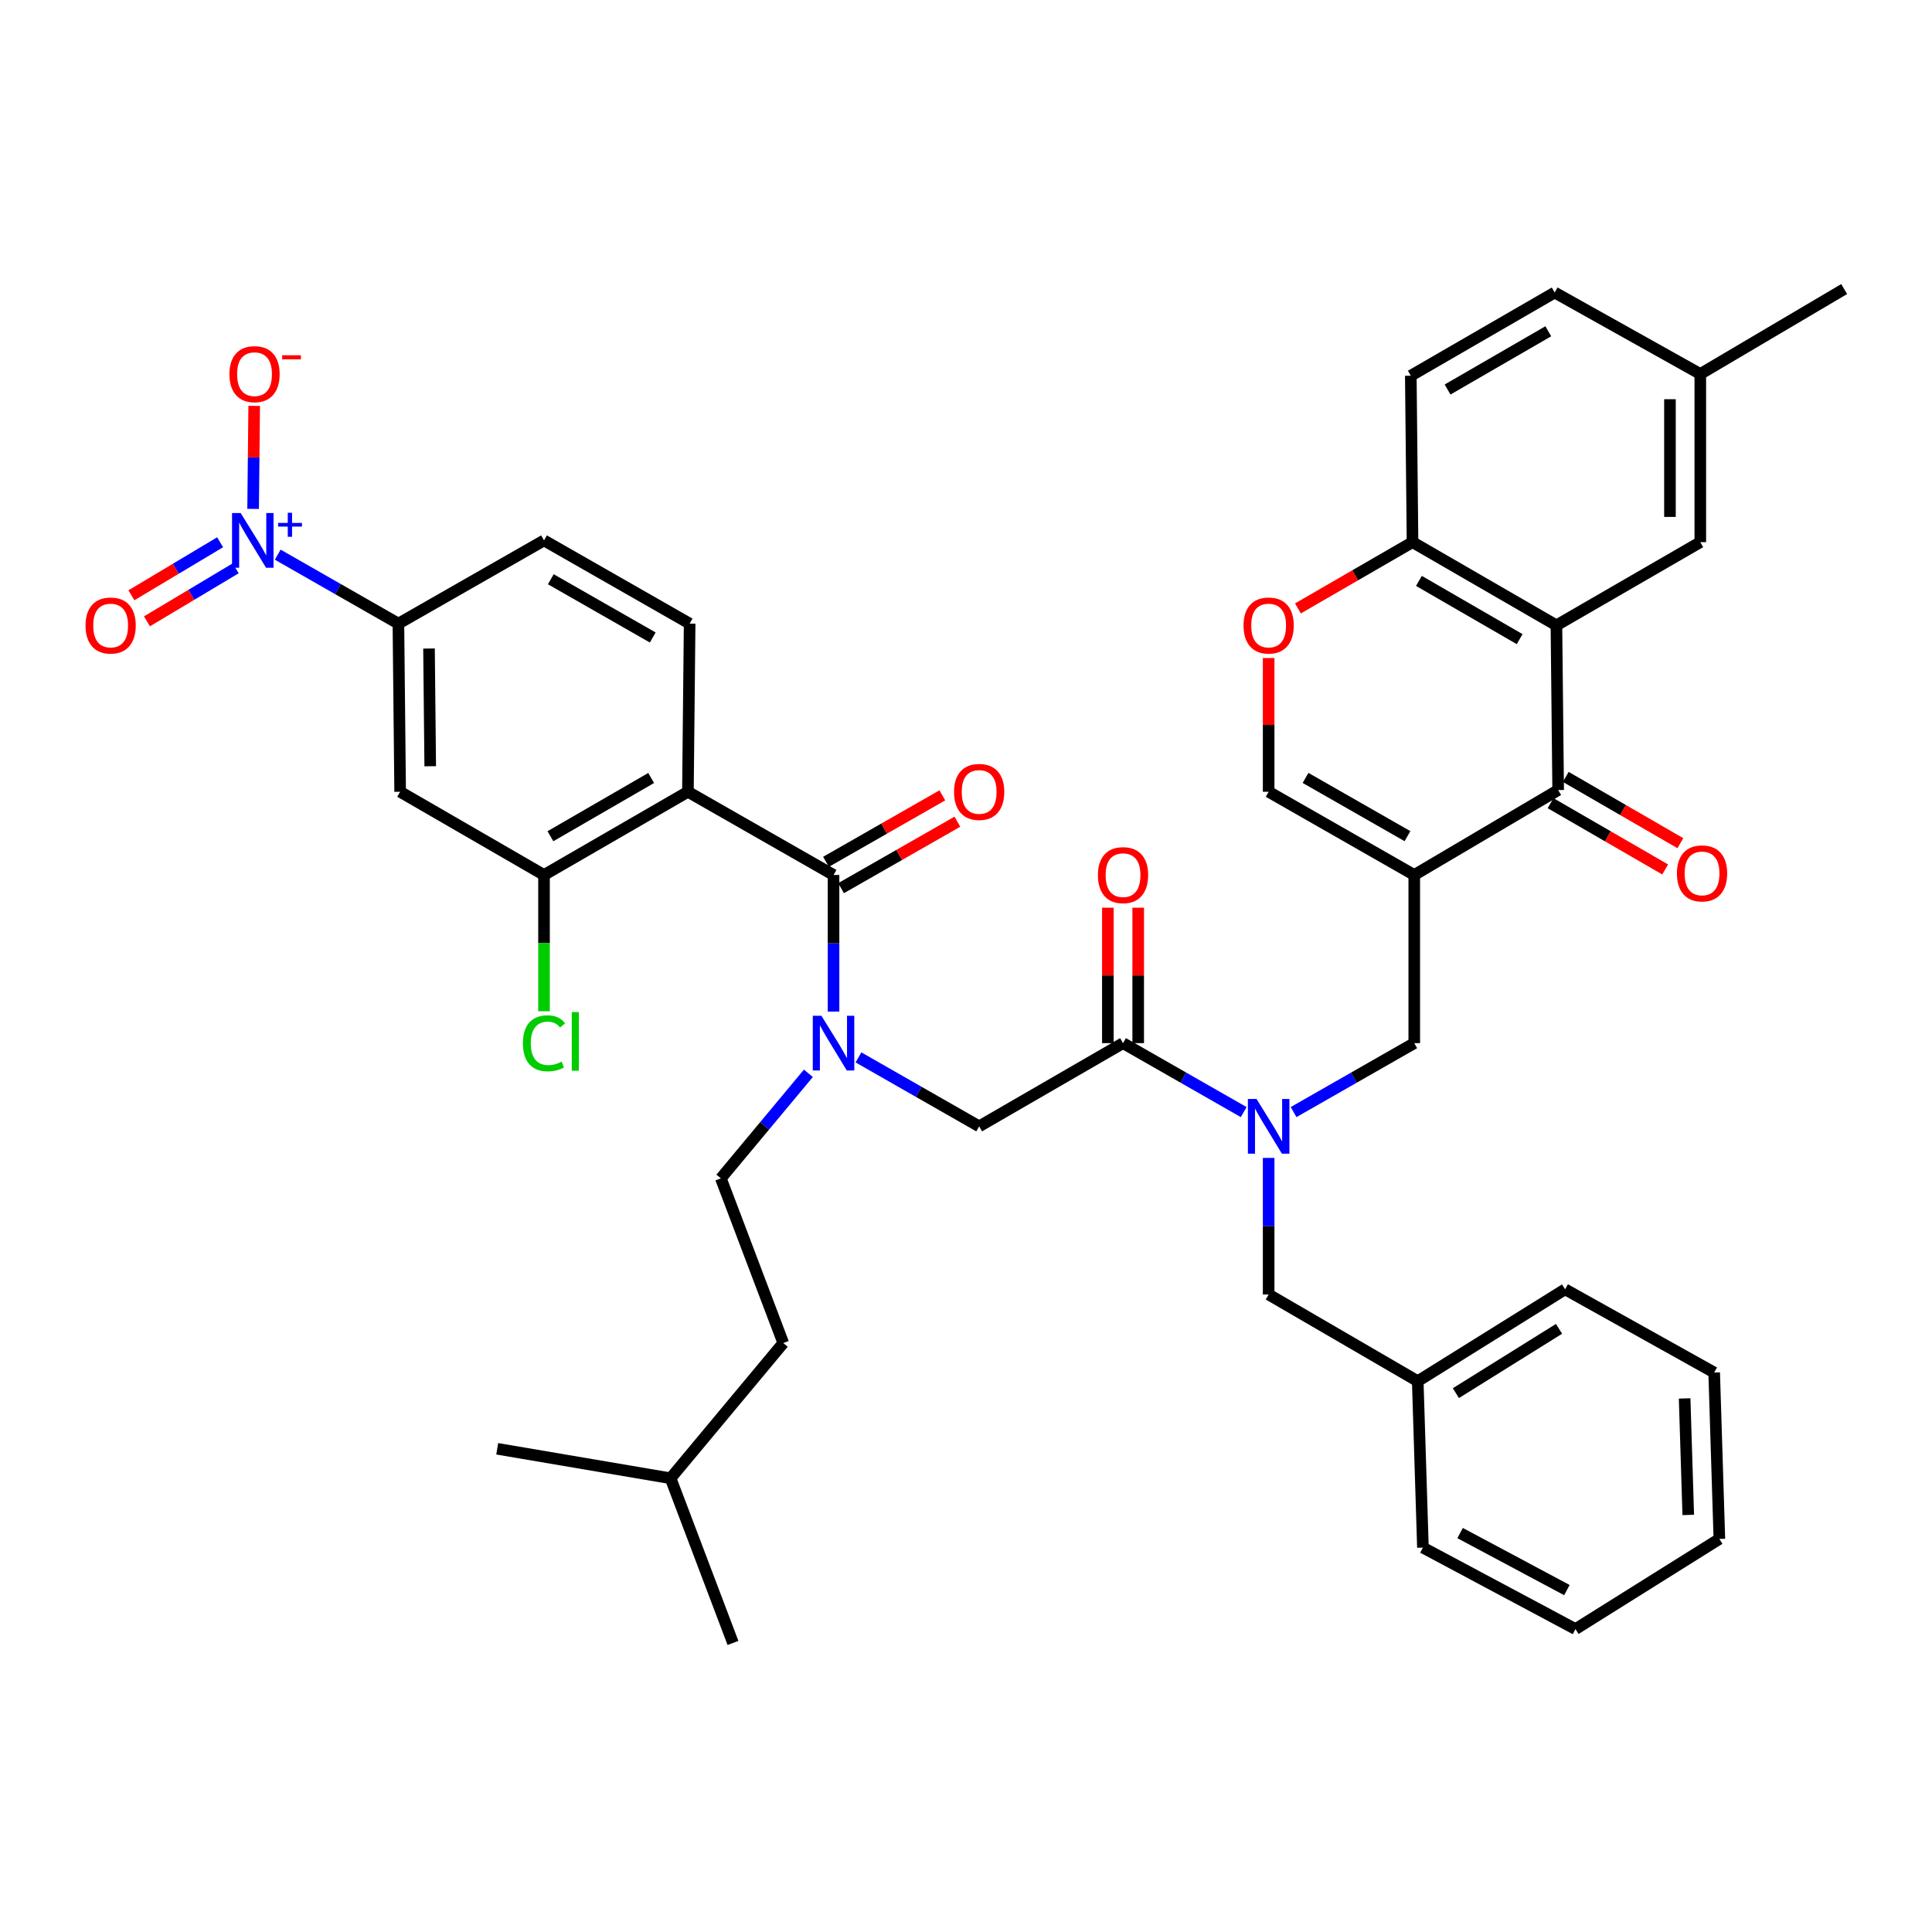 <?xml version='1.0' encoding='iso-8859-1'?>
<svg version='1.1' baseProfile='full'
              xmlns='http://www.w3.org/2000/svg'
                      xmlns:rdkit='http://www.rdkit.org/xml'
                      xmlns:xlink='http://www.w3.org/1999/xlink'
                  xml:space='preserve'
width='1000px' height='1000px' viewBox='0 0 1000 1000'>
<!-- END OF HEADER -->
<rect style='opacity:1.0;fill:#FFFFFF;stroke:none' width='1000' height='1000' x='0' y='0'> </rect>
<path class='bond-0' d='M 418.419,555.549 L 395.767,582.732' style='fill:none;fill-rule:evenodd;stroke:#0000FF;stroke-width:6px;stroke-linecap:butt;stroke-linejoin:miter;stroke-opacity:1' />
<path class='bond-0' d='M 395.767,582.732 L 373.115,609.915' style='fill:none;fill-rule:evenodd;stroke:#000000;stroke-width:6px;stroke-linecap:butt;stroke-linejoin:miter;stroke-opacity:1' />
<path class='bond-1' d='M 444.346,547.305 L 475.577,565.151' style='fill:none;fill-rule:evenodd;stroke:#0000FF;stroke-width:6px;stroke-linecap:butt;stroke-linejoin:miter;stroke-opacity:1' />
<path class='bond-1' d='M 475.577,565.151 L 506.807,582.997' style='fill:none;fill-rule:evenodd;stroke:#000000;stroke-width:6px;stroke-linecap:butt;stroke-linejoin:miter;stroke-opacity:1' />
<path class='bond-2' d='M 431.436,523.592 L 431.436,488.242' style='fill:none;fill-rule:evenodd;stroke:#0000FF;stroke-width:6px;stroke-linecap:butt;stroke-linejoin:miter;stroke-opacity:1' />
<path class='bond-2' d='M 431.436,488.242 L 431.436,452.891' style='fill:none;fill-rule:evenodd;stroke:#000000;stroke-width:6px;stroke-linecap:butt;stroke-linejoin:miter;stroke-opacity:1' />
<path class='bond-3' d='M 143.754,287.094 L 174.984,304.94' style='fill:none;fill-rule:evenodd;stroke:#0000FF;stroke-width:6px;stroke-linecap:butt;stroke-linejoin:miter;stroke-opacity:1' />
<path class='bond-3' d='M 174.984,304.94 L 206.214,322.786' style='fill:none;fill-rule:evenodd;stroke:#000000;stroke-width:6px;stroke-linecap:butt;stroke-linejoin:miter;stroke-opacity:1' />
<path class='bond-4' d='M 131.014,263.403 L 131.292,236.744' style='fill:none;fill-rule:evenodd;stroke:#0000FF;stroke-width:6px;stroke-linecap:butt;stroke-linejoin:miter;stroke-opacity:1' />
<path class='bond-4' d='M 131.292,236.744 L 131.57,210.085' style='fill:none;fill-rule:evenodd;stroke:#FF0000;stroke-width:6px;stroke-linecap:butt;stroke-linejoin:miter;stroke-opacity:1' />
<path class='bond-5' d='M 113.933,280.675 L 90.971,294.397' style='fill:none;fill-rule:evenodd;stroke:#0000FF;stroke-width:6px;stroke-linecap:butt;stroke-linejoin:miter;stroke-opacity:1' />
<path class='bond-5' d='M 90.971,294.397 L 68.01,308.118' style='fill:none;fill-rule:evenodd;stroke:#FF0000;stroke-width:6px;stroke-linecap:butt;stroke-linejoin:miter;stroke-opacity:1' />
<path class='bond-5' d='M 121.99,294.157 L 99.028,307.878' style='fill:none;fill-rule:evenodd;stroke:#0000FF;stroke-width:6px;stroke-linecap:butt;stroke-linejoin:miter;stroke-opacity:1' />
<path class='bond-5' d='M 99.028,307.878 L 76.067,321.6' style='fill:none;fill-rule:evenodd;stroke:#FF0000;stroke-width:6px;stroke-linecap:butt;stroke-linejoin:miter;stroke-opacity:1' />
<path class='bond-6' d='M 506.807,582.997 L 581.279,539.928' style='fill:none;fill-rule:evenodd;stroke:#000000;stroke-width:6px;stroke-linecap:butt;stroke-linejoin:miter;stroke-opacity:1' />
<path class='bond-7' d='M 589.132,539.928 L 589.132,504.877' style='fill:none;fill-rule:evenodd;stroke:#000000;stroke-width:6px;stroke-linecap:butt;stroke-linejoin:miter;stroke-opacity:1' />
<path class='bond-7' d='M 589.132,504.877 L 589.132,469.827' style='fill:none;fill-rule:evenodd;stroke:#FF0000;stroke-width:6px;stroke-linecap:butt;stroke-linejoin:miter;stroke-opacity:1' />
<path class='bond-7' d='M 573.426,539.928 L 573.426,504.877' style='fill:none;fill-rule:evenodd;stroke:#000000;stroke-width:6px;stroke-linecap:butt;stroke-linejoin:miter;stroke-opacity:1' />
<path class='bond-7' d='M 573.426,504.877 L 573.426,469.827' style='fill:none;fill-rule:evenodd;stroke:#FF0000;stroke-width:6px;stroke-linecap:butt;stroke-linejoin:miter;stroke-opacity:1' />
<path class='bond-8' d='M 581.279,539.928 L 612.509,557.774' style='fill:none;fill-rule:evenodd;stroke:#000000;stroke-width:6px;stroke-linecap:butt;stroke-linejoin:miter;stroke-opacity:1' />
<path class='bond-8' d='M 612.509,557.774 L 643.739,575.619' style='fill:none;fill-rule:evenodd;stroke:#0000FF;stroke-width:6px;stroke-linecap:butt;stroke-linejoin:miter;stroke-opacity:1' />
<path class='bond-9' d='M 435.332,459.709 L 465.433,442.509' style='fill:none;fill-rule:evenodd;stroke:#000000;stroke-width:6px;stroke-linecap:butt;stroke-linejoin:miter;stroke-opacity:1' />
<path class='bond-9' d='M 465.433,442.509 L 495.533,425.309' style='fill:none;fill-rule:evenodd;stroke:#FF0000;stroke-width:6px;stroke-linecap:butt;stroke-linejoin:miter;stroke-opacity:1' />
<path class='bond-9' d='M 427.54,446.073 L 457.64,428.873' style='fill:none;fill-rule:evenodd;stroke:#000000;stroke-width:6px;stroke-linecap:butt;stroke-linejoin:miter;stroke-opacity:1' />
<path class='bond-9' d='M 457.64,428.873 L 487.74,411.673' style='fill:none;fill-rule:evenodd;stroke:#FF0000;stroke-width:6px;stroke-linecap:butt;stroke-linejoin:miter;stroke-opacity:1' />
<path class='bond-10' d='M 431.436,452.891 L 356.066,409.822' style='fill:none;fill-rule:evenodd;stroke:#000000;stroke-width:6px;stroke-linecap:butt;stroke-linejoin:miter;stroke-opacity:1' />
<path class='bond-11' d='M 356.066,409.822 L 356.956,322.786' style='fill:none;fill-rule:evenodd;stroke:#000000;stroke-width:6px;stroke-linecap:butt;stroke-linejoin:miter;stroke-opacity:1' />
<path class='bond-12' d='M 356.066,409.822 L 281.585,452.891' style='fill:none;fill-rule:evenodd;stroke:#000000;stroke-width:6px;stroke-linecap:butt;stroke-linejoin:miter;stroke-opacity:1' />
<path class='bond-12' d='M 337.031,402.686 L 284.895,432.835' style='fill:none;fill-rule:evenodd;stroke:#000000;stroke-width:6px;stroke-linecap:butt;stroke-linejoin:miter;stroke-opacity:1' />
<path class='bond-13' d='M 281.585,452.891 L 207.113,409.822' style='fill:none;fill-rule:evenodd;stroke:#000000;stroke-width:6px;stroke-linecap:butt;stroke-linejoin:miter;stroke-opacity:1' />
<path class='bond-14' d='M 281.585,452.891 L 281.585,488.153' style='fill:none;fill-rule:evenodd;stroke:#000000;stroke-width:6px;stroke-linecap:butt;stroke-linejoin:miter;stroke-opacity:1' />
<path class='bond-14' d='M 281.585,488.153 L 281.585,523.416' style='fill:none;fill-rule:evenodd;stroke:#00CC00;stroke-width:6px;stroke-linecap:butt;stroke-linejoin:miter;stroke-opacity:1' />
<path class='bond-15' d='M 373.115,609.915 L 405.417,695.154' style='fill:none;fill-rule:evenodd;stroke:#000000;stroke-width:6px;stroke-linecap:butt;stroke-linejoin:miter;stroke-opacity:1' />
<path class='bond-16' d='M 347.087,765.149 L 405.417,695.154' style='fill:none;fill-rule:evenodd;stroke:#000000;stroke-width:6px;stroke-linecap:butt;stroke-linejoin:miter;stroke-opacity:1' />
<path class='bond-17' d='M 347.087,765.149 L 257.363,749.889' style='fill:none;fill-rule:evenodd;stroke:#000000;stroke-width:6px;stroke-linecap:butt;stroke-linejoin:miter;stroke-opacity:1' />
<path class='bond-18' d='M 347.087,765.149 L 379.389,850.389' style='fill:none;fill-rule:evenodd;stroke:#000000;stroke-width:6px;stroke-linecap:butt;stroke-linejoin:miter;stroke-opacity:1' />
<path class='bond-19' d='M 656.649,599.333 L 656.649,634.683' style='fill:none;fill-rule:evenodd;stroke:#0000FF;stroke-width:6px;stroke-linecap:butt;stroke-linejoin:miter;stroke-opacity:1' />
<path class='bond-19' d='M 656.649,634.683 L 656.649,670.033' style='fill:none;fill-rule:evenodd;stroke:#000000;stroke-width:6px;stroke-linecap:butt;stroke-linejoin:miter;stroke-opacity:1' />
<path class='bond-20' d='M 669.559,575.619 L 700.79,557.774' style='fill:none;fill-rule:evenodd;stroke:#0000FF;stroke-width:6px;stroke-linecap:butt;stroke-linejoin:miter;stroke-opacity:1' />
<path class='bond-20' d='M 700.79,557.774 L 732.02,539.928' style='fill:none;fill-rule:evenodd;stroke:#000000;stroke-width:6px;stroke-linecap:butt;stroke-linejoin:miter;stroke-opacity:1' />
<path class='bond-21' d='M 733.817,714.9 L 656.649,670.033' style='fill:none;fill-rule:evenodd;stroke:#000000;stroke-width:6px;stroke-linecap:butt;stroke-linejoin:miter;stroke-opacity:1' />
<path class='bond-22' d='M 733.817,714.9 L 810.087,667.346' style='fill:none;fill-rule:evenodd;stroke:#000000;stroke-width:6px;stroke-linecap:butt;stroke-linejoin:miter;stroke-opacity:1' />
<path class='bond-22' d='M 753.567,721.094 L 806.956,687.806' style='fill:none;fill-rule:evenodd;stroke:#000000;stroke-width:6px;stroke-linecap:butt;stroke-linejoin:miter;stroke-opacity:1' />
<path class='bond-23' d='M 733.817,714.9 L 736.505,801.037' style='fill:none;fill-rule:evenodd;stroke:#000000;stroke-width:6px;stroke-linecap:butt;stroke-linejoin:miter;stroke-opacity:1' />
<path class='bond-24' d='M 732.02,539.928 L 732.02,452.891' style='fill:none;fill-rule:evenodd;stroke:#000000;stroke-width:6px;stroke-linecap:butt;stroke-linejoin:miter;stroke-opacity:1' />
<path class='bond-25' d='M 806.5,408.924 L 805.602,323.684' style='fill:none;fill-rule:evenodd;stroke:#000000;stroke-width:6px;stroke-linecap:butt;stroke-linejoin:miter;stroke-opacity:1' />
<path class='bond-26' d='M 806.5,408.924 L 732.02,452.891' style='fill:none;fill-rule:evenodd;stroke:#000000;stroke-width:6px;stroke-linecap:butt;stroke-linejoin:miter;stroke-opacity:1' />
<path class='bond-27' d='M 802.569,415.722 L 832.23,432.875' style='fill:none;fill-rule:evenodd;stroke:#000000;stroke-width:6px;stroke-linecap:butt;stroke-linejoin:miter;stroke-opacity:1' />
<path class='bond-27' d='M 832.23,432.875 L 861.89,450.028' style='fill:none;fill-rule:evenodd;stroke:#FF0000;stroke-width:6px;stroke-linecap:butt;stroke-linejoin:miter;stroke-opacity:1' />
<path class='bond-27' d='M 810.432,402.126 L 840.092,419.279' style='fill:none;fill-rule:evenodd;stroke:#000000;stroke-width:6px;stroke-linecap:butt;stroke-linejoin:miter;stroke-opacity:1' />
<path class='bond-27' d='M 840.092,419.279 L 869.753,436.432' style='fill:none;fill-rule:evenodd;stroke:#FF0000;stroke-width:6px;stroke-linecap:butt;stroke-linejoin:miter;stroke-opacity:1' />
<path class='bond-28' d='M 805.602,323.684 L 731.121,280.616' style='fill:none;fill-rule:evenodd;stroke:#000000;stroke-width:6px;stroke-linecap:butt;stroke-linejoin:miter;stroke-opacity:1' />
<path class='bond-28' d='M 786.567,330.82 L 734.431,300.672' style='fill:none;fill-rule:evenodd;stroke:#000000;stroke-width:6px;stroke-linecap:butt;stroke-linejoin:miter;stroke-opacity:1' />
<path class='bond-29' d='M 805.602,323.684 L 880.074,280.616' style='fill:none;fill-rule:evenodd;stroke:#000000;stroke-width:6px;stroke-linecap:butt;stroke-linejoin:miter;stroke-opacity:1' />
<path class='bond-30' d='M 732.02,452.891 L 656.649,409.822' style='fill:none;fill-rule:evenodd;stroke:#000000;stroke-width:6px;stroke-linecap:butt;stroke-linejoin:miter;stroke-opacity:1' />
<path class='bond-30' d='M 728.507,432.794 L 675.747,402.646' style='fill:none;fill-rule:evenodd;stroke:#000000;stroke-width:6px;stroke-linecap:butt;stroke-linejoin:miter;stroke-opacity:1' />
<path class='bond-31' d='M 656.649,409.822 L 656.649,375.21' style='fill:none;fill-rule:evenodd;stroke:#000000;stroke-width:6px;stroke-linecap:butt;stroke-linejoin:miter;stroke-opacity:1' />
<path class='bond-31' d='M 656.649,375.21 L 656.649,340.598' style='fill:none;fill-rule:evenodd;stroke:#FF0000;stroke-width:6px;stroke-linecap:butt;stroke-linejoin:miter;stroke-opacity:1' />
<path class='bond-32' d='M 671.8,314.922 L 701.461,297.769' style='fill:none;fill-rule:evenodd;stroke:#FF0000;stroke-width:6px;stroke-linecap:butt;stroke-linejoin:miter;stroke-opacity:1' />
<path class='bond-32' d='M 701.461,297.769 L 731.121,280.616' style='fill:none;fill-rule:evenodd;stroke:#000000;stroke-width:6px;stroke-linecap:butt;stroke-linejoin:miter;stroke-opacity:1' />
<path class='bond-33' d='M 731.121,280.616 L 730.231,194.478' style='fill:none;fill-rule:evenodd;stroke:#000000;stroke-width:6px;stroke-linecap:butt;stroke-linejoin:miter;stroke-opacity:1' />
<path class='bond-34' d='M 880.074,280.616 L 880.074,193.579' style='fill:none;fill-rule:evenodd;stroke:#000000;stroke-width:6px;stroke-linecap:butt;stroke-linejoin:miter;stroke-opacity:1' />
<path class='bond-34' d='M 864.368,267.56 L 864.368,206.635' style='fill:none;fill-rule:evenodd;stroke:#000000;stroke-width:6px;stroke-linecap:butt;stroke-linejoin:miter;stroke-opacity:1' />
<path class='bond-35' d='M 730.231,194.478 L 804.703,151.409' style='fill:none;fill-rule:evenodd;stroke:#000000;stroke-width:6px;stroke-linecap:butt;stroke-linejoin:miter;stroke-opacity:1' />
<path class='bond-35' d='M 749.265,201.613 L 801.395,171.465' style='fill:none;fill-rule:evenodd;stroke:#000000;stroke-width:6px;stroke-linecap:butt;stroke-linejoin:miter;stroke-opacity:1' />
<path class='bond-36' d='M 880.074,193.579 L 804.703,151.409' style='fill:none;fill-rule:evenodd;stroke:#000000;stroke-width:6px;stroke-linecap:butt;stroke-linejoin:miter;stroke-opacity:1' />
<path class='bond-37' d='M 880.074,193.579 L 954.545,149.611' style='fill:none;fill-rule:evenodd;stroke:#000000;stroke-width:6px;stroke-linecap:butt;stroke-linejoin:miter;stroke-opacity:1' />
<path class='bond-38' d='M 810.087,667.346 L 887.255,710.415' style='fill:none;fill-rule:evenodd;stroke:#000000;stroke-width:6px;stroke-linecap:butt;stroke-linejoin:miter;stroke-opacity:1' />
<path class='bond-39' d='M 736.505,801.037 L 815.47,843.208' style='fill:none;fill-rule:evenodd;stroke:#000000;stroke-width:6px;stroke-linecap:butt;stroke-linejoin:miter;stroke-opacity:1' />
<path class='bond-39' d='M 755.748,793.509 L 811.024,823.028' style='fill:none;fill-rule:evenodd;stroke:#000000;stroke-width:6px;stroke-linecap:butt;stroke-linejoin:miter;stroke-opacity:1' />
<path class='bond-40' d='M 887.255,710.415 L 889.942,796.552' style='fill:none;fill-rule:evenodd;stroke:#000000;stroke-width:6px;stroke-linecap:butt;stroke-linejoin:miter;stroke-opacity:1' />
<path class='bond-40' d='M 871.96,723.825 L 873.841,784.122' style='fill:none;fill-rule:evenodd;stroke:#000000;stroke-width:6px;stroke-linecap:butt;stroke-linejoin:miter;stroke-opacity:1' />
<path class='bond-41' d='M 815.47,843.208 L 889.942,796.552' style='fill:none;fill-rule:evenodd;stroke:#000000;stroke-width:6px;stroke-linecap:butt;stroke-linejoin:miter;stroke-opacity:1' />
<path class='bond-42' d='M 206.214,322.786 L 207.113,409.822' style='fill:none;fill-rule:evenodd;stroke:#000000;stroke-width:6px;stroke-linecap:butt;stroke-linejoin:miter;stroke-opacity:1' />
<path class='bond-42' d='M 222.054,335.679 L 222.683,396.605' style='fill:none;fill-rule:evenodd;stroke:#000000;stroke-width:6px;stroke-linecap:butt;stroke-linejoin:miter;stroke-opacity:1' />
<path class='bond-43' d='M 206.214,322.786 L 281.585,279.717' style='fill:none;fill-rule:evenodd;stroke:#000000;stroke-width:6px;stroke-linecap:butt;stroke-linejoin:miter;stroke-opacity:1' />
<path class='bond-44' d='M 356.956,322.786 L 281.585,279.717' style='fill:none;fill-rule:evenodd;stroke:#000000;stroke-width:6px;stroke-linecap:butt;stroke-linejoin:miter;stroke-opacity:1' />
<path class='bond-44' d='M 337.858,329.962 L 285.098,299.814' style='fill:none;fill-rule:evenodd;stroke:#000000;stroke-width:6px;stroke-linecap:butt;stroke-linejoin:miter;stroke-opacity:1' />
<path  class='atom-0' d='M 425.176 525.768
L 434.456 540.768
Q 435.376 542.248, 436.856 544.928
Q 438.336 547.608, 438.416 547.768
L 438.416 525.768
L 442.176 525.768
L 442.176 554.088
L 438.296 554.088
L 428.336 537.688
Q 427.176 535.768, 425.936 533.568
Q 424.736 531.368, 424.376 530.688
L 424.376 554.088
L 420.696 554.088
L 420.696 525.768
L 425.176 525.768
' fill='#0000FF'/>
<path  class='atom-1' d='M 124.584 265.557
L 133.864 280.557
Q 134.784 282.037, 136.264 284.717
Q 137.744 287.397, 137.824 287.557
L 137.824 265.557
L 141.584 265.557
L 141.584 293.877
L 137.704 293.877
L 127.744 277.477
Q 126.584 275.557, 125.344 273.357
Q 124.144 271.157, 123.784 270.477
L 123.784 293.877
L 120.104 293.877
L 120.104 265.557
L 124.584 265.557
' fill='#0000FF'/>
<path  class='atom-1' d='M 143.96 270.662
L 148.949 270.662
L 148.949 265.408
L 151.167 265.408
L 151.167 270.662
L 156.289 270.662
L 156.289 272.562
L 151.167 272.562
L 151.167 277.842
L 148.949 277.842
L 148.949 272.562
L 143.96 272.562
L 143.96 270.662
' fill='#0000FF'/>
<path  class='atom-4' d='M 568.279 452.971
Q 568.279 446.171, 571.639 442.371
Q 574.999 438.571, 581.279 438.571
Q 587.559 438.571, 590.919 442.371
Q 594.279 446.171, 594.279 452.971
Q 594.279 459.851, 590.879 463.771
Q 587.479 467.651, 581.279 467.651
Q 575.039 467.651, 571.639 463.771
Q 568.279 459.891, 568.279 452.971
M 581.279 464.451
Q 585.599 464.451, 587.919 461.571
Q 590.279 458.651, 590.279 452.971
Q 590.279 447.411, 587.919 444.611
Q 585.599 441.771, 581.279 441.771
Q 576.959 441.771, 574.599 444.571
Q 572.279 447.371, 572.279 452.971
Q 572.279 458.691, 574.599 461.571
Q 576.959 464.451, 581.279 464.451
' fill='#FF0000'/>
<path  class='atom-6' d='M 493.807 409.902
Q 493.807 403.102, 497.167 399.302
Q 500.527 395.502, 506.807 395.502
Q 513.087 395.502, 516.447 399.302
Q 519.807 403.102, 519.807 409.902
Q 519.807 416.782, 516.407 420.702
Q 513.007 424.582, 506.807 424.582
Q 500.567 424.582, 497.167 420.702
Q 493.807 416.822, 493.807 409.902
M 506.807 421.382
Q 511.127 421.382, 513.447 418.502
Q 515.807 415.582, 515.807 409.902
Q 515.807 404.342, 513.447 401.542
Q 511.127 398.702, 506.807 398.702
Q 502.487 398.702, 500.127 401.502
Q 497.807 404.302, 497.807 409.902
Q 497.807 415.622, 500.127 418.502
Q 502.487 421.382, 506.807 421.382
' fill='#FF0000'/>
<path  class='atom-11' d='M 650.389 568.837
L 659.669 583.837
Q 660.589 585.317, 662.069 587.997
Q 663.549 590.677, 663.629 590.837
L 663.629 568.837
L 667.389 568.837
L 667.389 597.157
L 663.509 597.157
L 653.549 580.757
Q 652.389 578.837, 651.149 576.637
Q 649.949 574.437, 649.589 573.757
L 649.589 597.157
L 645.909 597.157
L 645.909 568.837
L 650.389 568.837
' fill='#0000FF'/>
<path  class='atom-19' d='M 643.649 323.764
Q 643.649 316.964, 647.009 313.164
Q 650.369 309.364, 656.649 309.364
Q 662.929 309.364, 666.289 313.164
Q 669.649 316.964, 669.649 323.764
Q 669.649 330.644, 666.249 334.564
Q 662.849 338.444, 656.649 338.444
Q 650.409 338.444, 647.009 334.564
Q 643.649 330.684, 643.649 323.764
M 656.649 335.244
Q 660.969 335.244, 663.289 332.364
Q 665.649 329.444, 665.649 323.764
Q 665.649 318.204, 663.289 315.404
Q 660.969 312.564, 656.649 312.564
Q 652.329 312.564, 649.969 315.364
Q 647.649 318.164, 647.649 323.764
Q 647.649 329.484, 649.969 332.364
Q 652.329 335.244, 656.649 335.244
' fill='#FF0000'/>
<path  class='atom-22' d='M 867.972 452.072
Q 867.972 445.272, 871.332 441.472
Q 874.692 437.672, 880.972 437.672
Q 887.252 437.672, 890.612 441.472
Q 893.972 445.272, 893.972 452.072
Q 893.972 458.952, 890.572 462.872
Q 887.172 466.752, 880.972 466.752
Q 874.732 466.752, 871.332 462.872
Q 867.972 458.992, 867.972 452.072
M 880.972 463.552
Q 885.292 463.552, 887.612 460.672
Q 889.972 457.752, 889.972 452.072
Q 889.972 446.512, 887.612 443.712
Q 885.292 440.872, 880.972 440.872
Q 876.652 440.872, 874.292 443.672
Q 871.972 446.472, 871.972 452.072
Q 871.972 457.792, 874.292 460.672
Q 876.652 463.552, 880.972 463.552
' fill='#FF0000'/>
<path  class='atom-38' d='M 118.743 193.659
Q 118.743 186.859, 122.103 183.059
Q 125.463 179.259, 131.743 179.259
Q 138.023 179.259, 141.383 183.059
Q 144.743 186.859, 144.743 193.659
Q 144.743 200.539, 141.343 204.459
Q 137.943 208.339, 131.743 208.339
Q 125.503 208.339, 122.103 204.459
Q 118.743 200.579, 118.743 193.659
M 131.743 205.139
Q 136.063 205.139, 138.383 202.259
Q 140.743 199.339, 140.743 193.659
Q 140.743 188.099, 138.383 185.299
Q 136.063 182.459, 131.743 182.459
Q 127.423 182.459, 125.063 185.259
Q 122.743 188.059, 122.743 193.659
Q 122.743 199.379, 125.063 202.259
Q 127.423 205.139, 131.743 205.139
' fill='#FF0000'/>
<path  class='atom-38' d='M 146.063 183.881
L 155.751 183.881
L 155.751 185.993
L 146.063 185.993
L 146.063 183.881
' fill='#FF0000'/>
<path  class='atom-39' d='M 44.271 323.764
Q 44.271 316.964, 47.631 313.164
Q 50.991 309.364, 57.271 309.364
Q 63.551 309.364, 66.911 313.164
Q 70.271 316.964, 70.271 323.764
Q 70.271 330.644, 66.871 334.564
Q 63.471 338.444, 57.271 338.444
Q 51.031 338.444, 47.631 334.564
Q 44.271 330.684, 44.271 323.764
M 57.271 335.244
Q 61.591 335.244, 63.911 332.364
Q 66.271 329.444, 66.271 323.764
Q 66.271 318.204, 63.911 315.404
Q 61.591 312.564, 57.271 312.564
Q 52.951 312.564, 50.591 315.364
Q 48.271 318.164, 48.271 323.764
Q 48.271 329.484, 50.591 332.364
Q 52.951 335.244, 57.271 335.244
' fill='#FF0000'/>
<path  class='atom-41' d='M 270.665 540.009
Q 270.665 532.969, 273.945 529.289
Q 277.265 525.569, 283.545 525.569
Q 289.385 525.569, 292.505 529.689
L 289.865 531.849
Q 287.585 528.849, 283.545 528.849
Q 279.265 528.849, 276.985 531.729
Q 274.745 534.569, 274.745 540.009
Q 274.745 545.609, 277.065 548.489
Q 279.425 551.369, 283.985 551.369
Q 287.105 551.369, 290.745 549.489
L 291.865 552.489
Q 290.385 553.449, 288.145 554.009
Q 285.905 554.569, 283.425 554.569
Q 277.265 554.569, 273.945 550.809
Q 270.665 547.049, 270.665 540.009
' fill='#00CC00'/>
<path  class='atom-41' d='M 295.945 523.849
L 299.625 523.849
L 299.625 554.209
L 295.945 554.209
L 295.945 523.849
' fill='#00CC00'/>
</svg>
